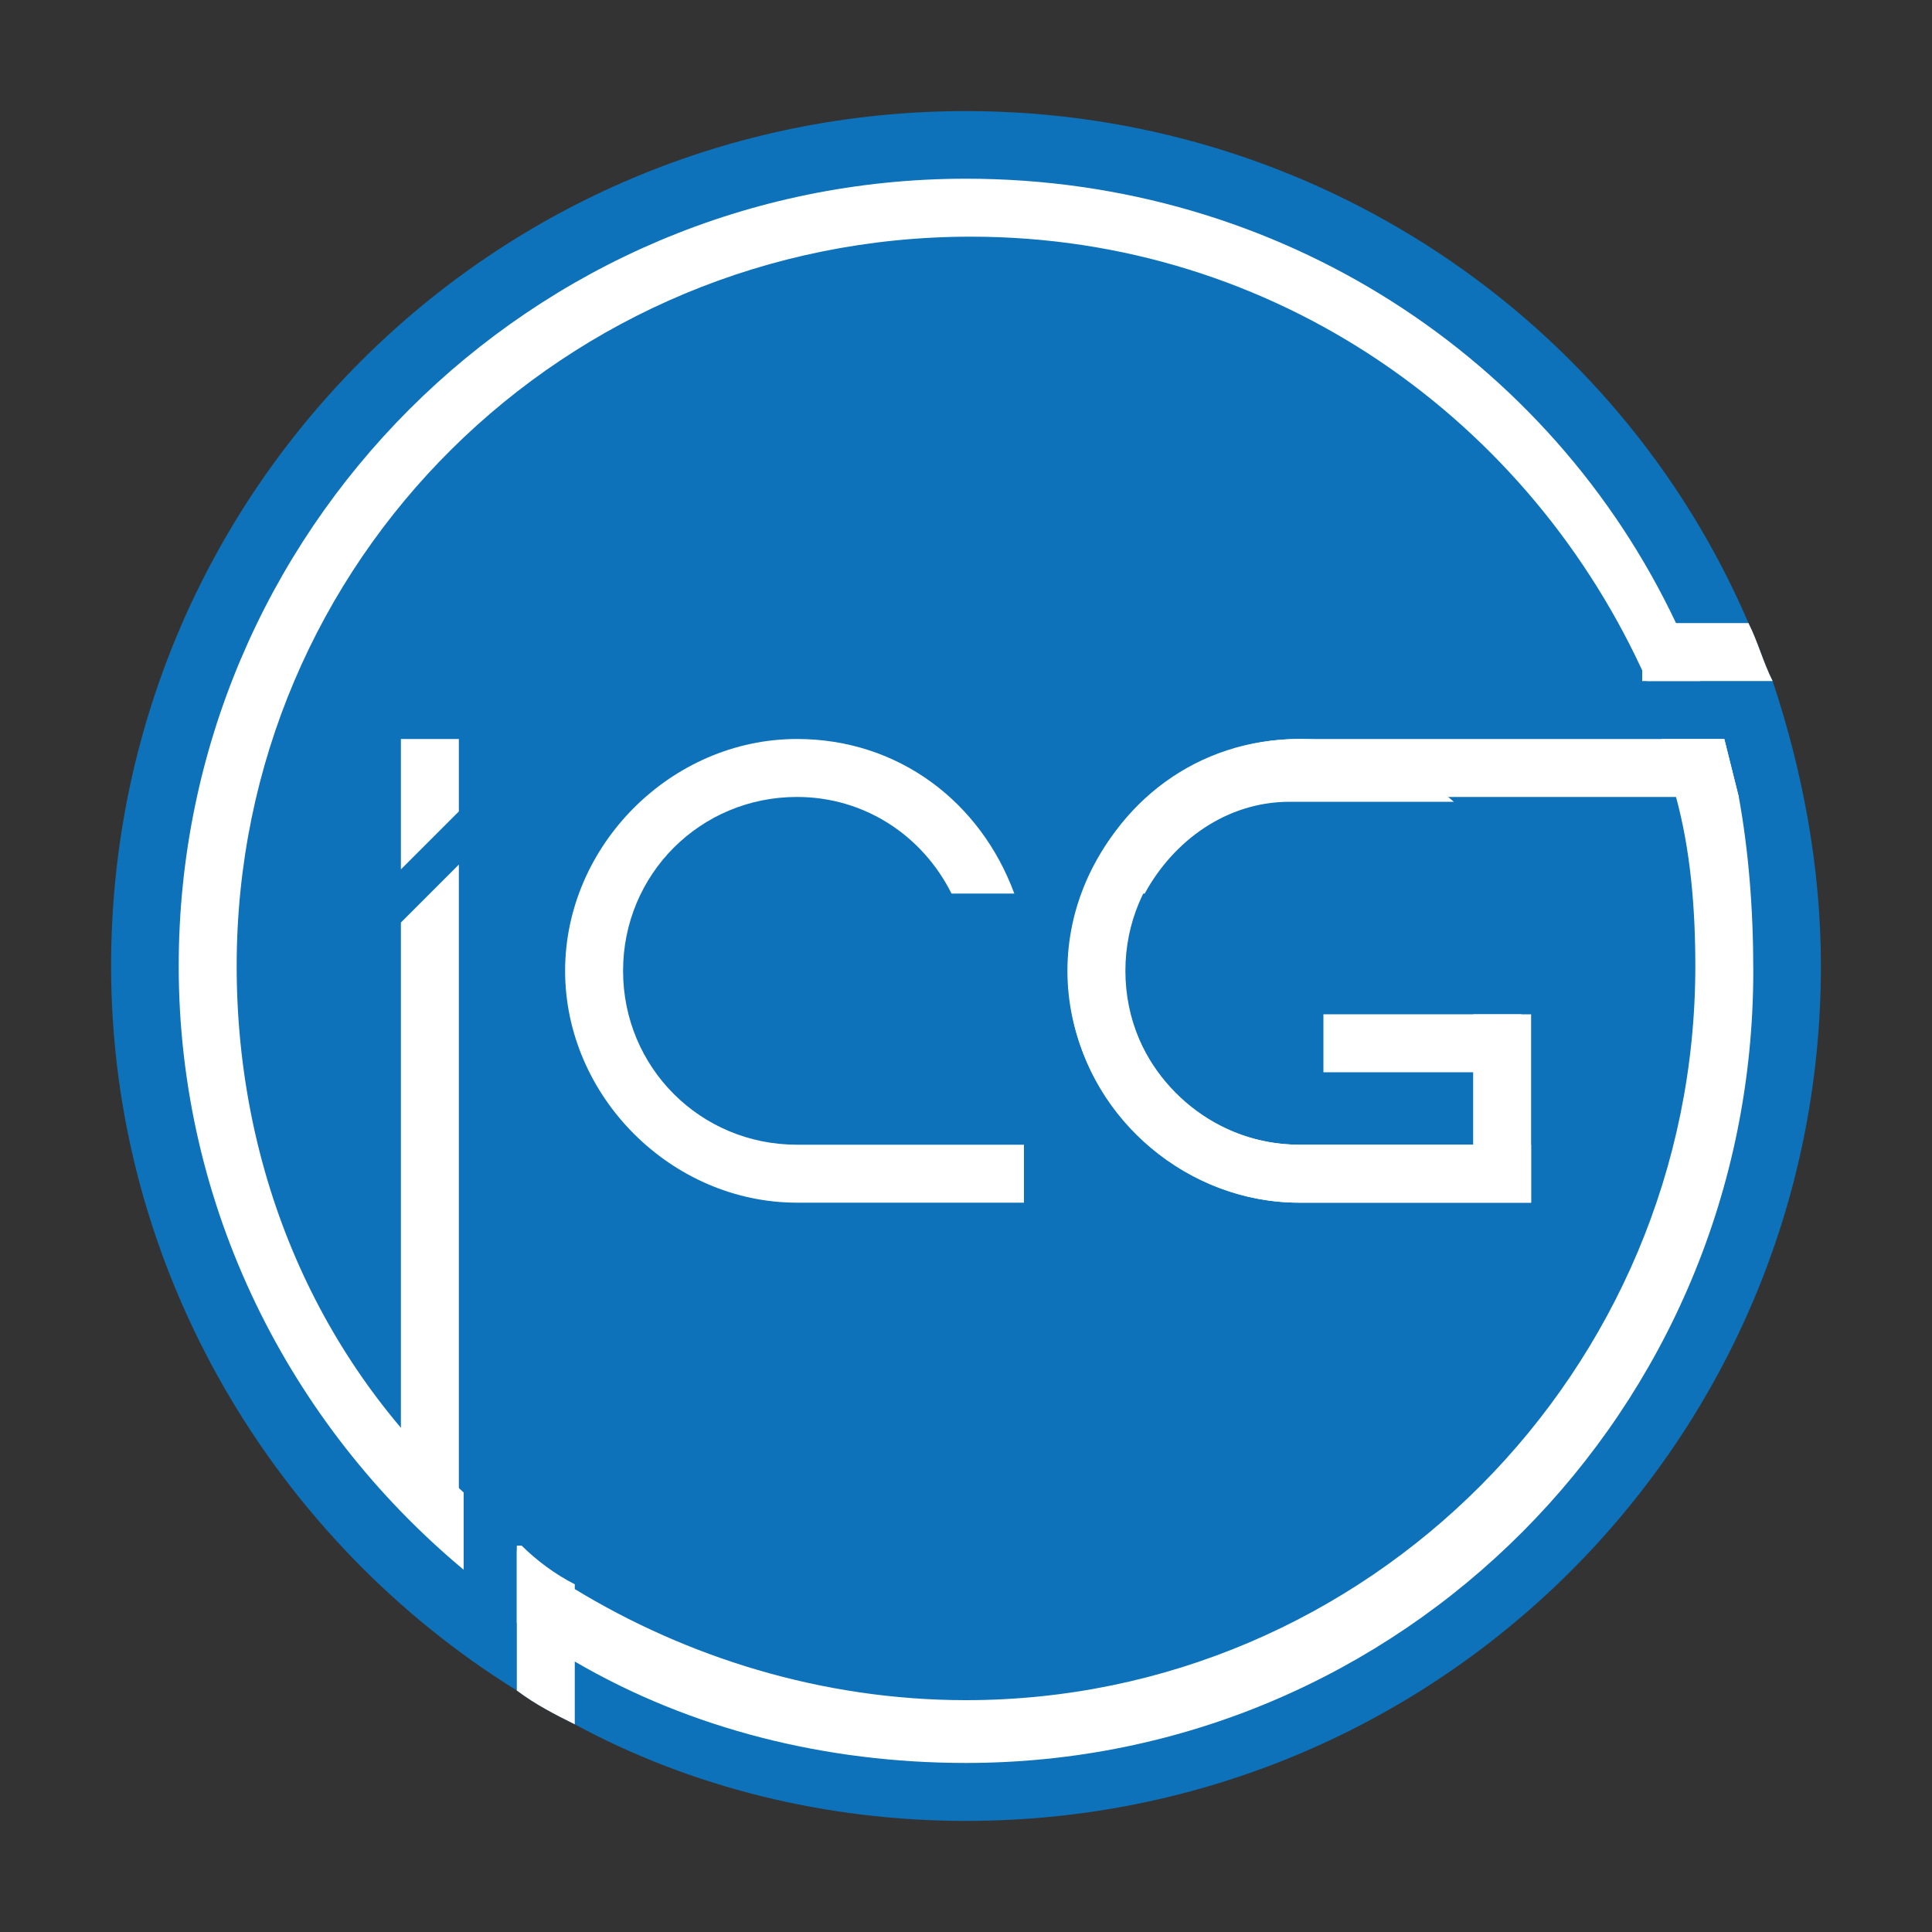 <?xml version="1.0" encoding="utf-8"?>
<!-- Generator: Adobe Illustrator 20.0.0, SVG Export Plug-In . SVG Version: 6.00 Build 0)  -->
<svg version="1.1" id="Layer_1" xmlns="http://www.w3.org/2000/svg" xmlns:xlink="http://www.w3.org/1999/xlink" x="0px" y="0px"
	 viewBox="0 0 40 40" style="enable-background:new 0 0 40 40;" xml:space="preserve">
<rect x="0" y="0" width="40" height="40" fill="#333333" stroke="none"/>
<style type="text/css">
	.st0{fill:#0D72B9;}
	.st1{fill:#FFFFFF;}
</style>
<g>
	<path class="st0" d="M37.7,20c0,9.8-7.9,17.7-17.7,17.7c-2.9,0-5.7-0.7-8.1-2c-0.4-0.2-0.8-0.4-1.2-0.7c-5-3.1-8.4-8.7-8.4-15
		c0-9.8,7.9-17.7,17.7-17.7c7.2,0,13.5,4.3,16.2,10.6c0.2,0.4,0.3,0.8,0.5,1.2C37.3,15.9,37.7,17.9,37.7,20z"/>
	<path class="st1" d="M35.2,14.1c-0.2-0.4-0.3-0.8-0.5-1.2C32.1,7.4,26.5,3.7,20,3.7C11,3.7,3.7,11,3.7,20c0,5,2.3,9.5,5.9,12.5
		v-1.6C6.6,28.2,4.9,24.3,4.9,20c0-8.4,6.8-15.1,15.2-15.1c6.3,0,11.6,3.8,14,9.2L35.2,14.1C35.2,14.1,35.2,14.1,35.2,14.1z
		 M36,16.5c-0.1-0.4-0.2-0.8-0.3-1.2h-1.3c0.1,0.4,0.2,0.8,0.3,1.2c0.3,1.1,0.4,2.3,0.4,3.5c0,8.4-6.8,15.2-15.1,15.2
		c-3,0-5.8-0.9-8.1-2.3c-0.4-0.2-0.8-0.5-1.1-0.8c0,0,0,0-0.1,0v1.5c0.4,0.3,0.8,0.5,1.2,0.8c2.4,1.4,5.2,2.1,8.1,2.1
		c9,0,16.3-7.3,16.3-16.4C36.3,18.8,36.2,17.6,36,16.5z"/>
	<polygon class="st1" points="9.5,15.3 9.5,16.8 8.3,18 8.3,15.3 	"/>
	<polygon class="st1" points="8.3,19.1 9.5,17.9 9.5,31.2 8.3,31.2 	"/>
	<path class="st1" d="M21.2,23.7v1.2h-4.7c-2.6,0-4.8-2.2-4.8-4.8c0-2.6,2.2-4.8,4.8-4.8c2.1,0,3.8,1.3,4.5,3.2h-1.3
		c-0.6-1.2-1.8-2-3.2-2c-2,0-3.6,1.6-3.6,3.6c0,2,1.6,3.6,3.6,3.6H21.2z"/>
	<path class="st1" d="M31.7,21h-1.2v2.7h-3.6c-1.7,0-3.1-1.2-3.5-2.7h-1.2c0.4,2.2,2.4,3.9,4.7,3.9h4.8L31.7,21z"/>
	<path class="st1" d="M26.9,15.3c-2.1,0-3.8,1.3-4.5,3.2h1.3c0.6-1.1,1.7-1.9,3-1.9c0.1,0,0.1,0,0.2,0h3.2
		C29.2,15.8,28.1,15.3,26.9,15.3z"/>
	<path class="st1" d="M36,16.5h-3.4v0h-5.7c-2,0-3.6,1.6-3.6,3.6c0,2,1.6,3.6,3.6,3.6h4.8v1.2h-4.8c-2.6,0-4.8-2.2-4.8-4.8
		c0-2.6,2.2-4.8,4.8-4.8h8.8C35.8,15.7,35.9,16.1,36,16.5z"/>
	<rect x="27.4" y="21" class="st1" width="4.1" height="1.2"/>
	<path class="st1" d="M36.7,14.1H34v-1.2h2.2C36.4,13.3,36.5,13.7,36.7,14.1z"/>
	<path class="st1" d="M26.9,16.5c-0.1,0-0.1,0-0.2,0v0H26.9z"/>
	<path class="st1" d="M11.9,32.8v2.9c-0.4-0.2-0.8-0.4-1.2-0.7v-3c0,0,0,0,0.1,0C11.1,32.3,11.5,32.6,11.9,32.8z"/>
</g>
</svg>
